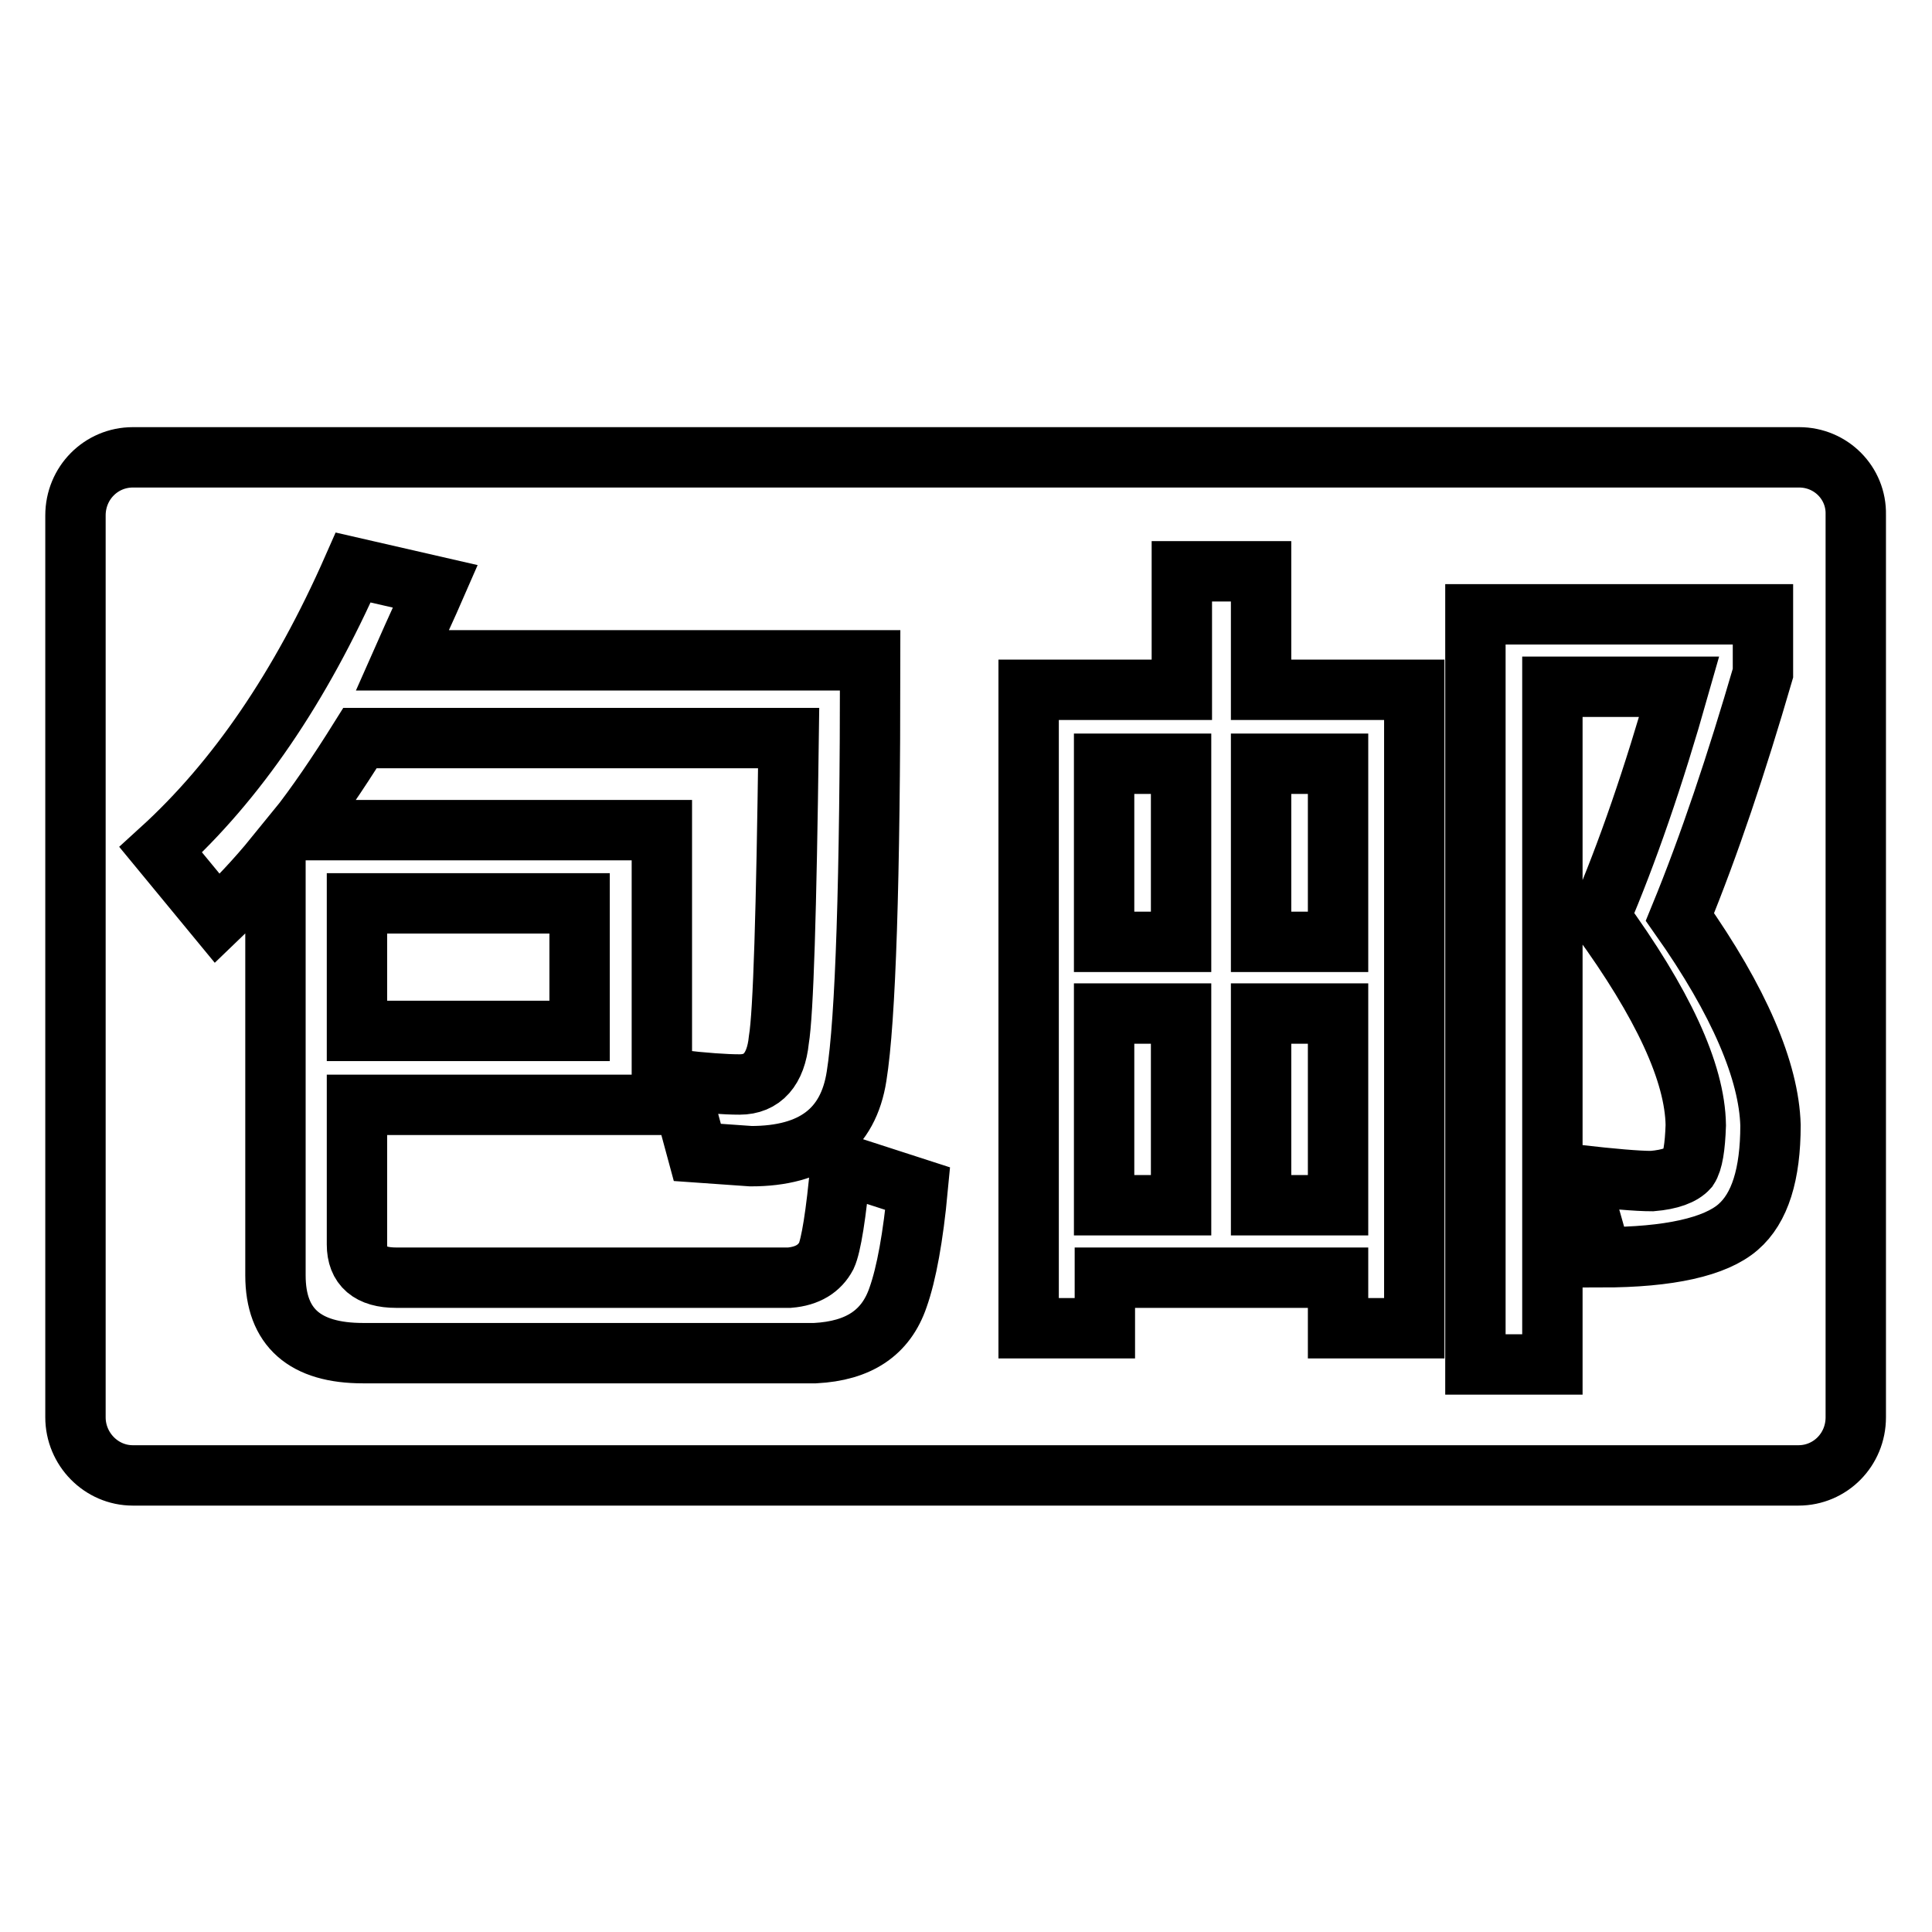 <?xml version="1.0" encoding="utf-8"?>
<!-- Svg Vector Icons : http://www.onlinewebfonts.com/icon -->
<!DOCTYPE svg PUBLIC "-//W3C//DTD SVG 1.1//EN" "http://www.w3.org/Graphics/SVG/1.1/DTD/svg11.dtd">
<svg version="1.1" xmlns="http://www.w3.org/2000/svg" xmlns:xlink="http://www.w3.org/1999/xlink" x="0px" y="0px" viewBox="0 0 256 256" enable-background="new 0 0 256 256" xml:space="preserve">
<g><g><path stroke-width="8" fill-opacity="0" stroke="#000000"  d="M146.3,101.2h10.2v23.6h-10.2V101.2z"/><path stroke-width="8" fill-opacity="0" stroke="#000000"  d="M146.3,134.3h10.2v25.4h-10.2V134.3z"/><path stroke-width="8" fill-opacity="0" stroke="#000000"  d="M167.1,134.3h10.2v25.4h-10.2V134.3z"/><path stroke-width="8" fill-opacity="0" stroke="#000000"  d="M47.3,119.7h29.5v16.9H47.3V119.7z"/><path stroke-width="8" fill-opacity="0" stroke="#000000"  d="M167.1,101.2h10.2v23.6h-10.2V101.2z"/><path stroke-width="8" fill-opacity="0" stroke="#000000"  d="M238.4,60.6H17.6c-4.2,0-7.6,3.4-7.6,7.7v119.5c0,4.2,3.4,7.7,7.6,7.7h220.7c4.2,0,7.6-3.4,7.6-7.7V68.2C246,64,242.6,60.6,238.4,60.6z M119,171.9c-1.6,4.7-5.2,7.1-11,7.4H48.1c-7.7,0-11.6-3.4-11.6-10.3v-55.6c-2.6,3.2-5.2,5.9-7.7,8.3l-7.5-9.1c10-9.1,18.5-21.5,25.5-37.4l10.9,2.5c-1,2.3-2.5,5.5-4.4,9.8h62c0,29.2-0.6,47.6-1.8,55.1c-1.1,7.1-5.8,10.6-14,10.6l-7.1-0.5l-2.6-9.6c3.5,0.4,6.3,0.6,8.2,0.6c3,0,4.8-2,5.2-5.9c0.6-3.6,1-17,1.3-40H47.7c-3,4.8-5.8,8.9-8.4,12.2h48.4v36.4H47.3v18.5c0,2.9,1.7,4.4,5.2,4.4h52.1c2.4-0.2,4-1.2,4.9-2.9c0.6-1.3,1.3-5.4,1.9-12.2l10.2,3.3C121,163.9,120.1,168.8,119,171.9z M187.4,176h-10.1v-6.7h-30.9v6.7h-10.1V91.4h20.3V75.7h10.5v15.7h20.3V176L187.4,176z M230.3,162.6c-3,2.6-9.1,4-18.1,4l-3.1-10.9c4.5,0.5,7.8,0.8,9.8,0.8c2.4-0.2,4-0.8,4.8-1.7c0.6-0.9,0.9-2.8,1-5.7c-0.1-7-4.4-16.2-12.7-27.6c3.6-8.4,7.1-18.5,10.5-30.5h-16.8v89.8h-10.2V81.4h38.1v7.8c-3.5,12-7.1,22.8-11,32.3c7.9,11.2,11.8,20.5,12,27.6C234.6,155.6,233.2,160.1,230.3,162.6z"/></g></g>
</svg>